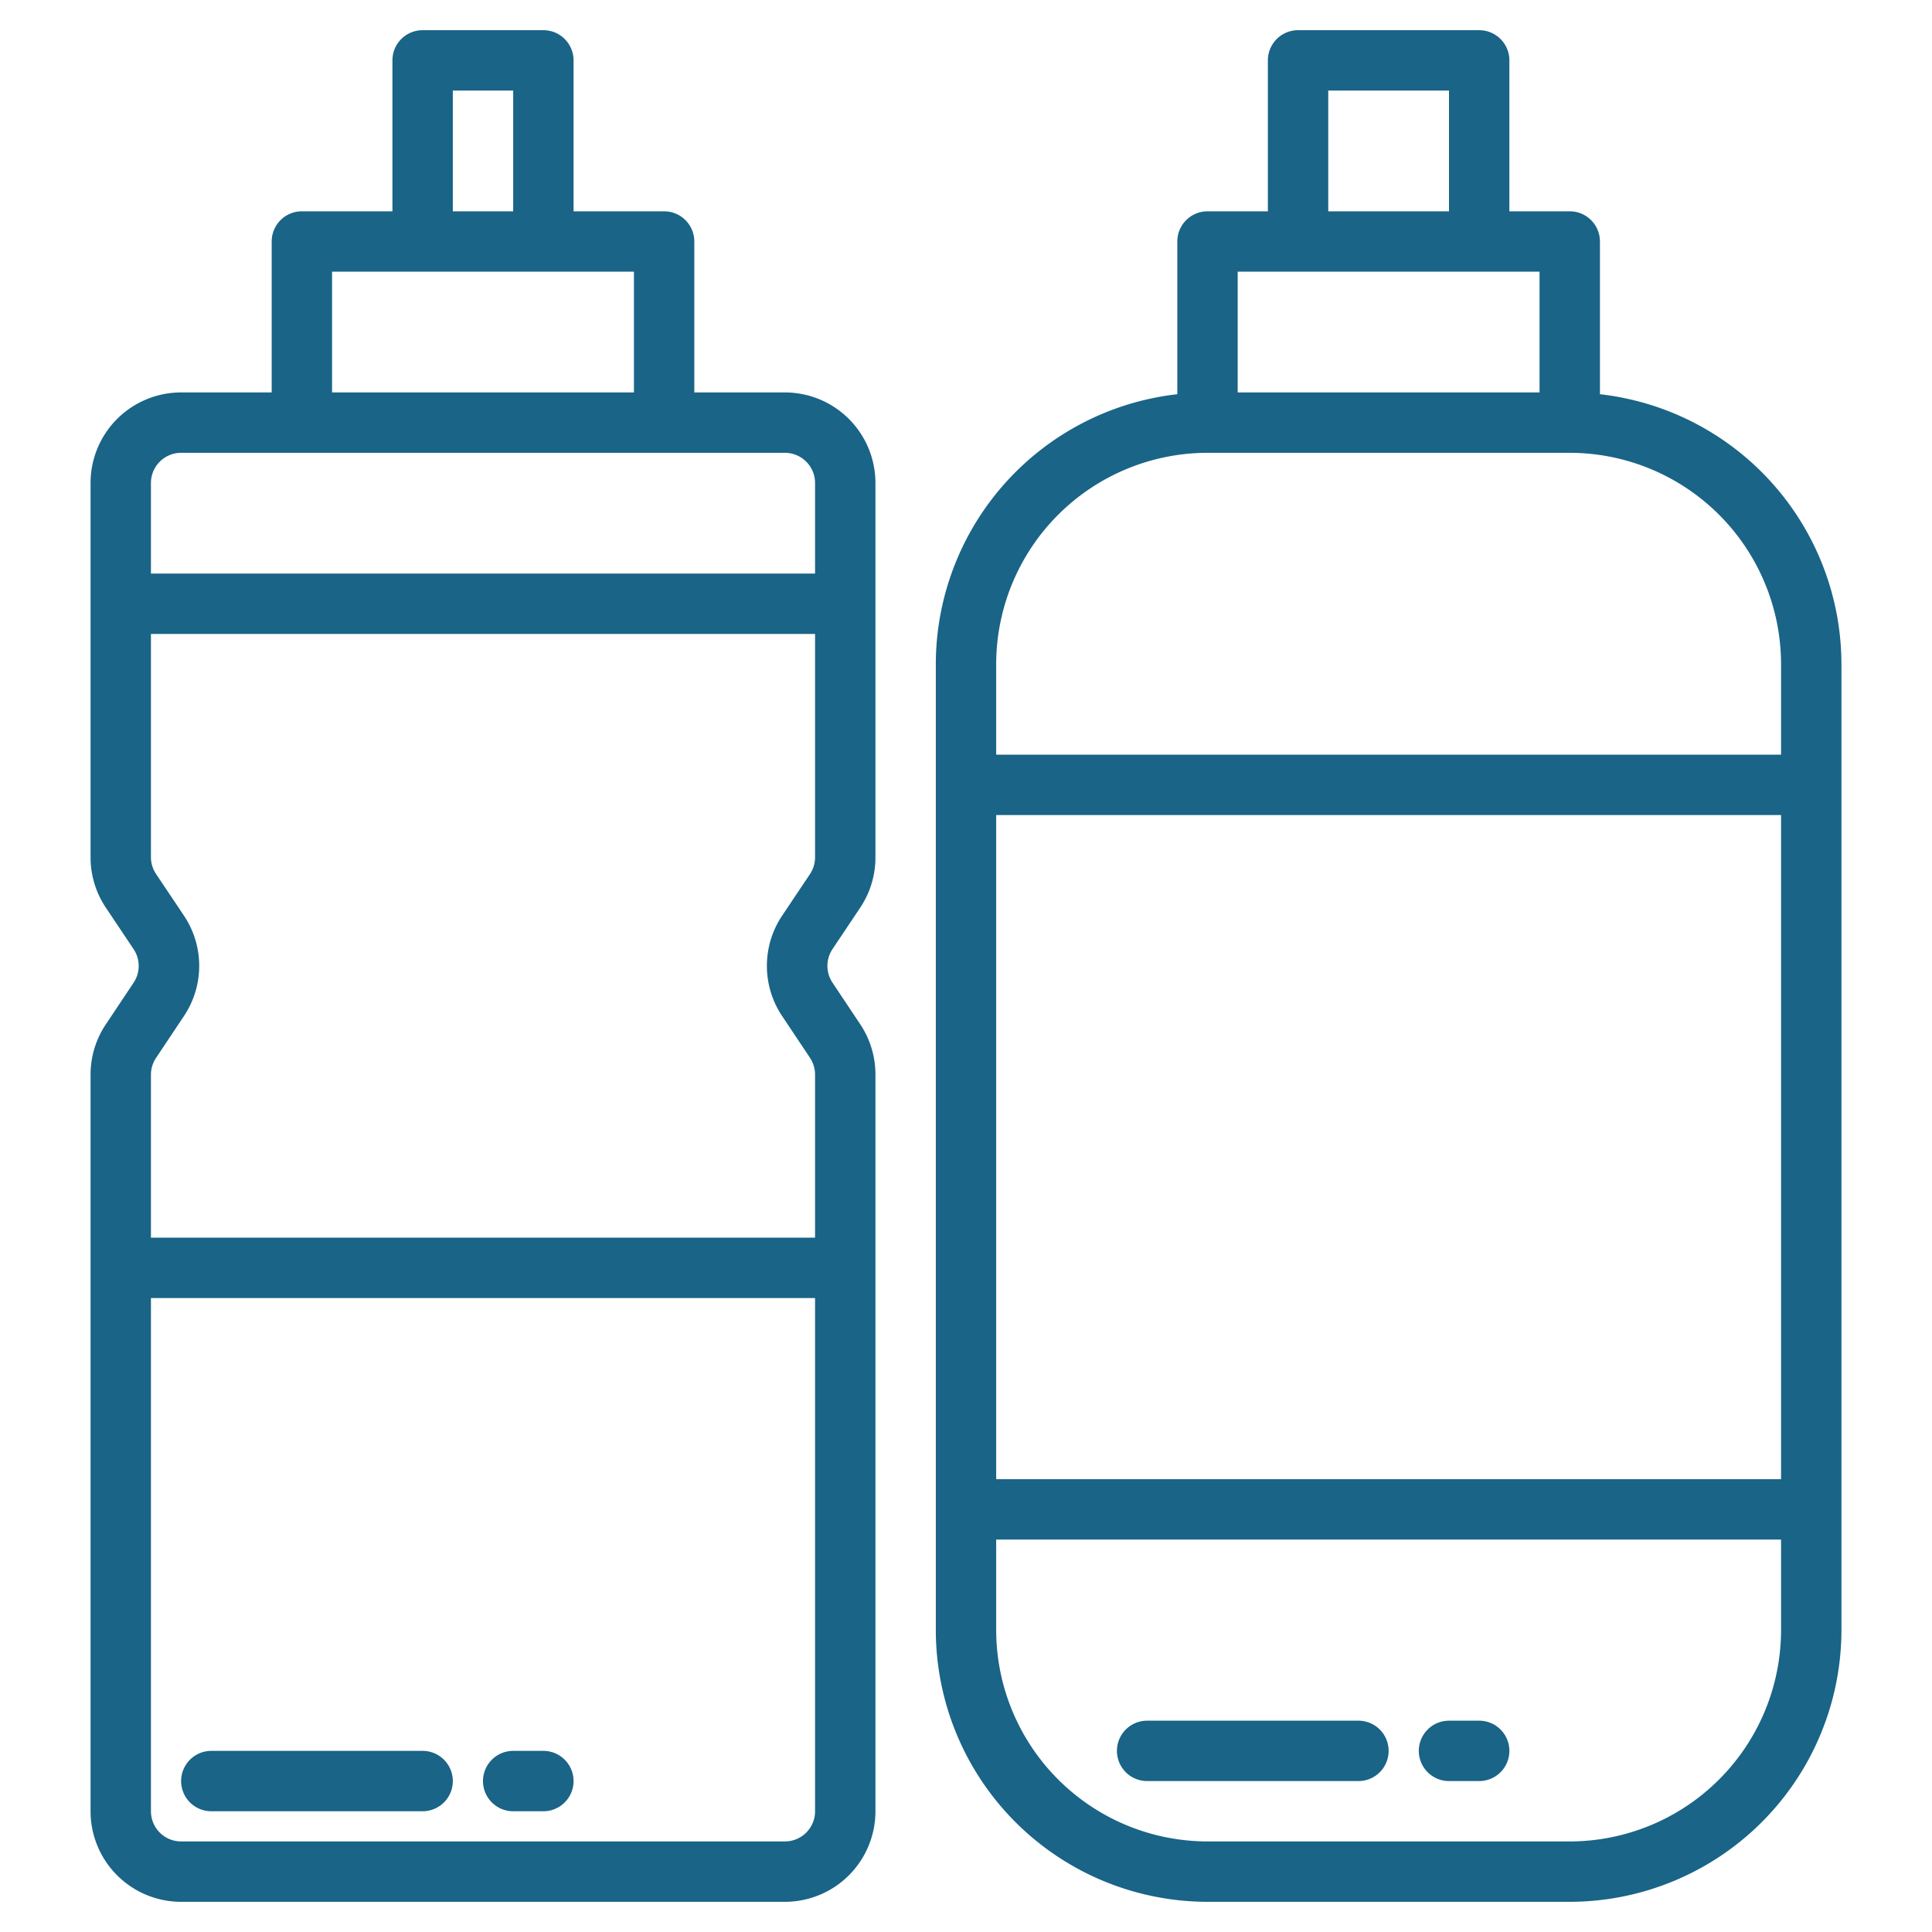 <?xml version="1.0"?>
<svg xmlns="http://www.w3.org/2000/svg" viewBox="0 0 64 64" width="512px" height="512px"><g><g id="Bottle-2" data-name="Bottle"><path d="M7,60h7a1,1,0,0,0,0-2H7a1,1,0,0,0,0,2Z" data-original="#000000" class="active-path" data-old_color="#000000" fill="#196487"/><path d="M17,60h1a1,1,0,0,0,0-2H17a1,1,0,0,0,0,2Z" data-original="#000000" class="active-path" data-old_color="#000000" fill="#196487"/><path d="M26,13H23V8a1,1,0,0,0-1-1H19V2a1,1,0,0,0-1-1H14a1,1,0,0,0-1,1V7H10A1,1,0,0,0,9,8v5H6a3,3,0,0,0-3,3V28.4a2.988,2.988,0,0,0,.507,1.668l.919,1.374a1,1,0,0,1,0,1.111L3.5,33.942A2.988,2.988,0,0,0,3,35.6V60a3,3,0,0,0,3,3H26a3,3,0,0,0,3-3V35.6a2.994,2.994,0,0,0-.5-1.664l-.923-1.385a1,1,0,0,1,0-1.11l.918-1.373A2.986,2.986,0,0,0,29,28.4V16A3,3,0,0,0,26,13ZM15,3h2V7H15ZM11,9H21v4H11ZM5,16a1,1,0,0,1,1-1H26a1,1,0,0,1,1,1v3H5ZM27,28.4a1,1,0,0,1-.169.556l-.919,1.373a2.989,2.989,0,0,0,0,3.333l.923,1.384A1.01,1.01,0,0,1,27,35.6V41H5V35.6a1,1,0,0,1,.168-.554l.923-1.384a2.99,2.99,0,0,0,0-3.334l-.92-1.374A1,1,0,0,1,5,28.4V21H27ZM27,60a1,1,0,0,1-1,1H6a1,1,0,0,1-1-1V43H27Z" data-original="#000000" class="active-path" data-old_color="#000000" fill="#196487"/><path d="M53,13.059V8a1,1,0,0,0-1-1H50V2a1,1,0,0,0-1-1H43a1,1,0,0,0-1,1V7H40a1,1,0,0,0-1,1v5.059A9.01,9.01,0,0,0,31,22V54a9.01,9.01,0,0,0,9,9H52a9.01,9.01,0,0,0,9-9V22A9.01,9.01,0,0,0,53,13.059ZM44,3h4V7H44ZM41,9H51v4H41Zm-1,6H52a7.008,7.008,0,0,1,7,7v3H33V22A7.008,7.008,0,0,1,40,15ZM59,49H33V27H59ZM52,61H40a7.008,7.008,0,0,1-7-7V51H59v3A7.008,7.008,0,0,1,52,61Z" data-original="#000000" class="active-path" data-old_color="#000000" fill="#196487"/><path d="M45,57H38a1,1,0,0,0,0,2h7a1,1,0,0,0,0-2Z" data-original="#000000" class="active-path" data-old_color="#000000" fill="#196487"/><path d="M49,57H48a1,1,0,0,0,0,2h1a1,1,0,0,0,0-2Z" data-original="#000000" class="active-path" data-old_color="#000000" fill="#196487"/></g></g> </svg>
